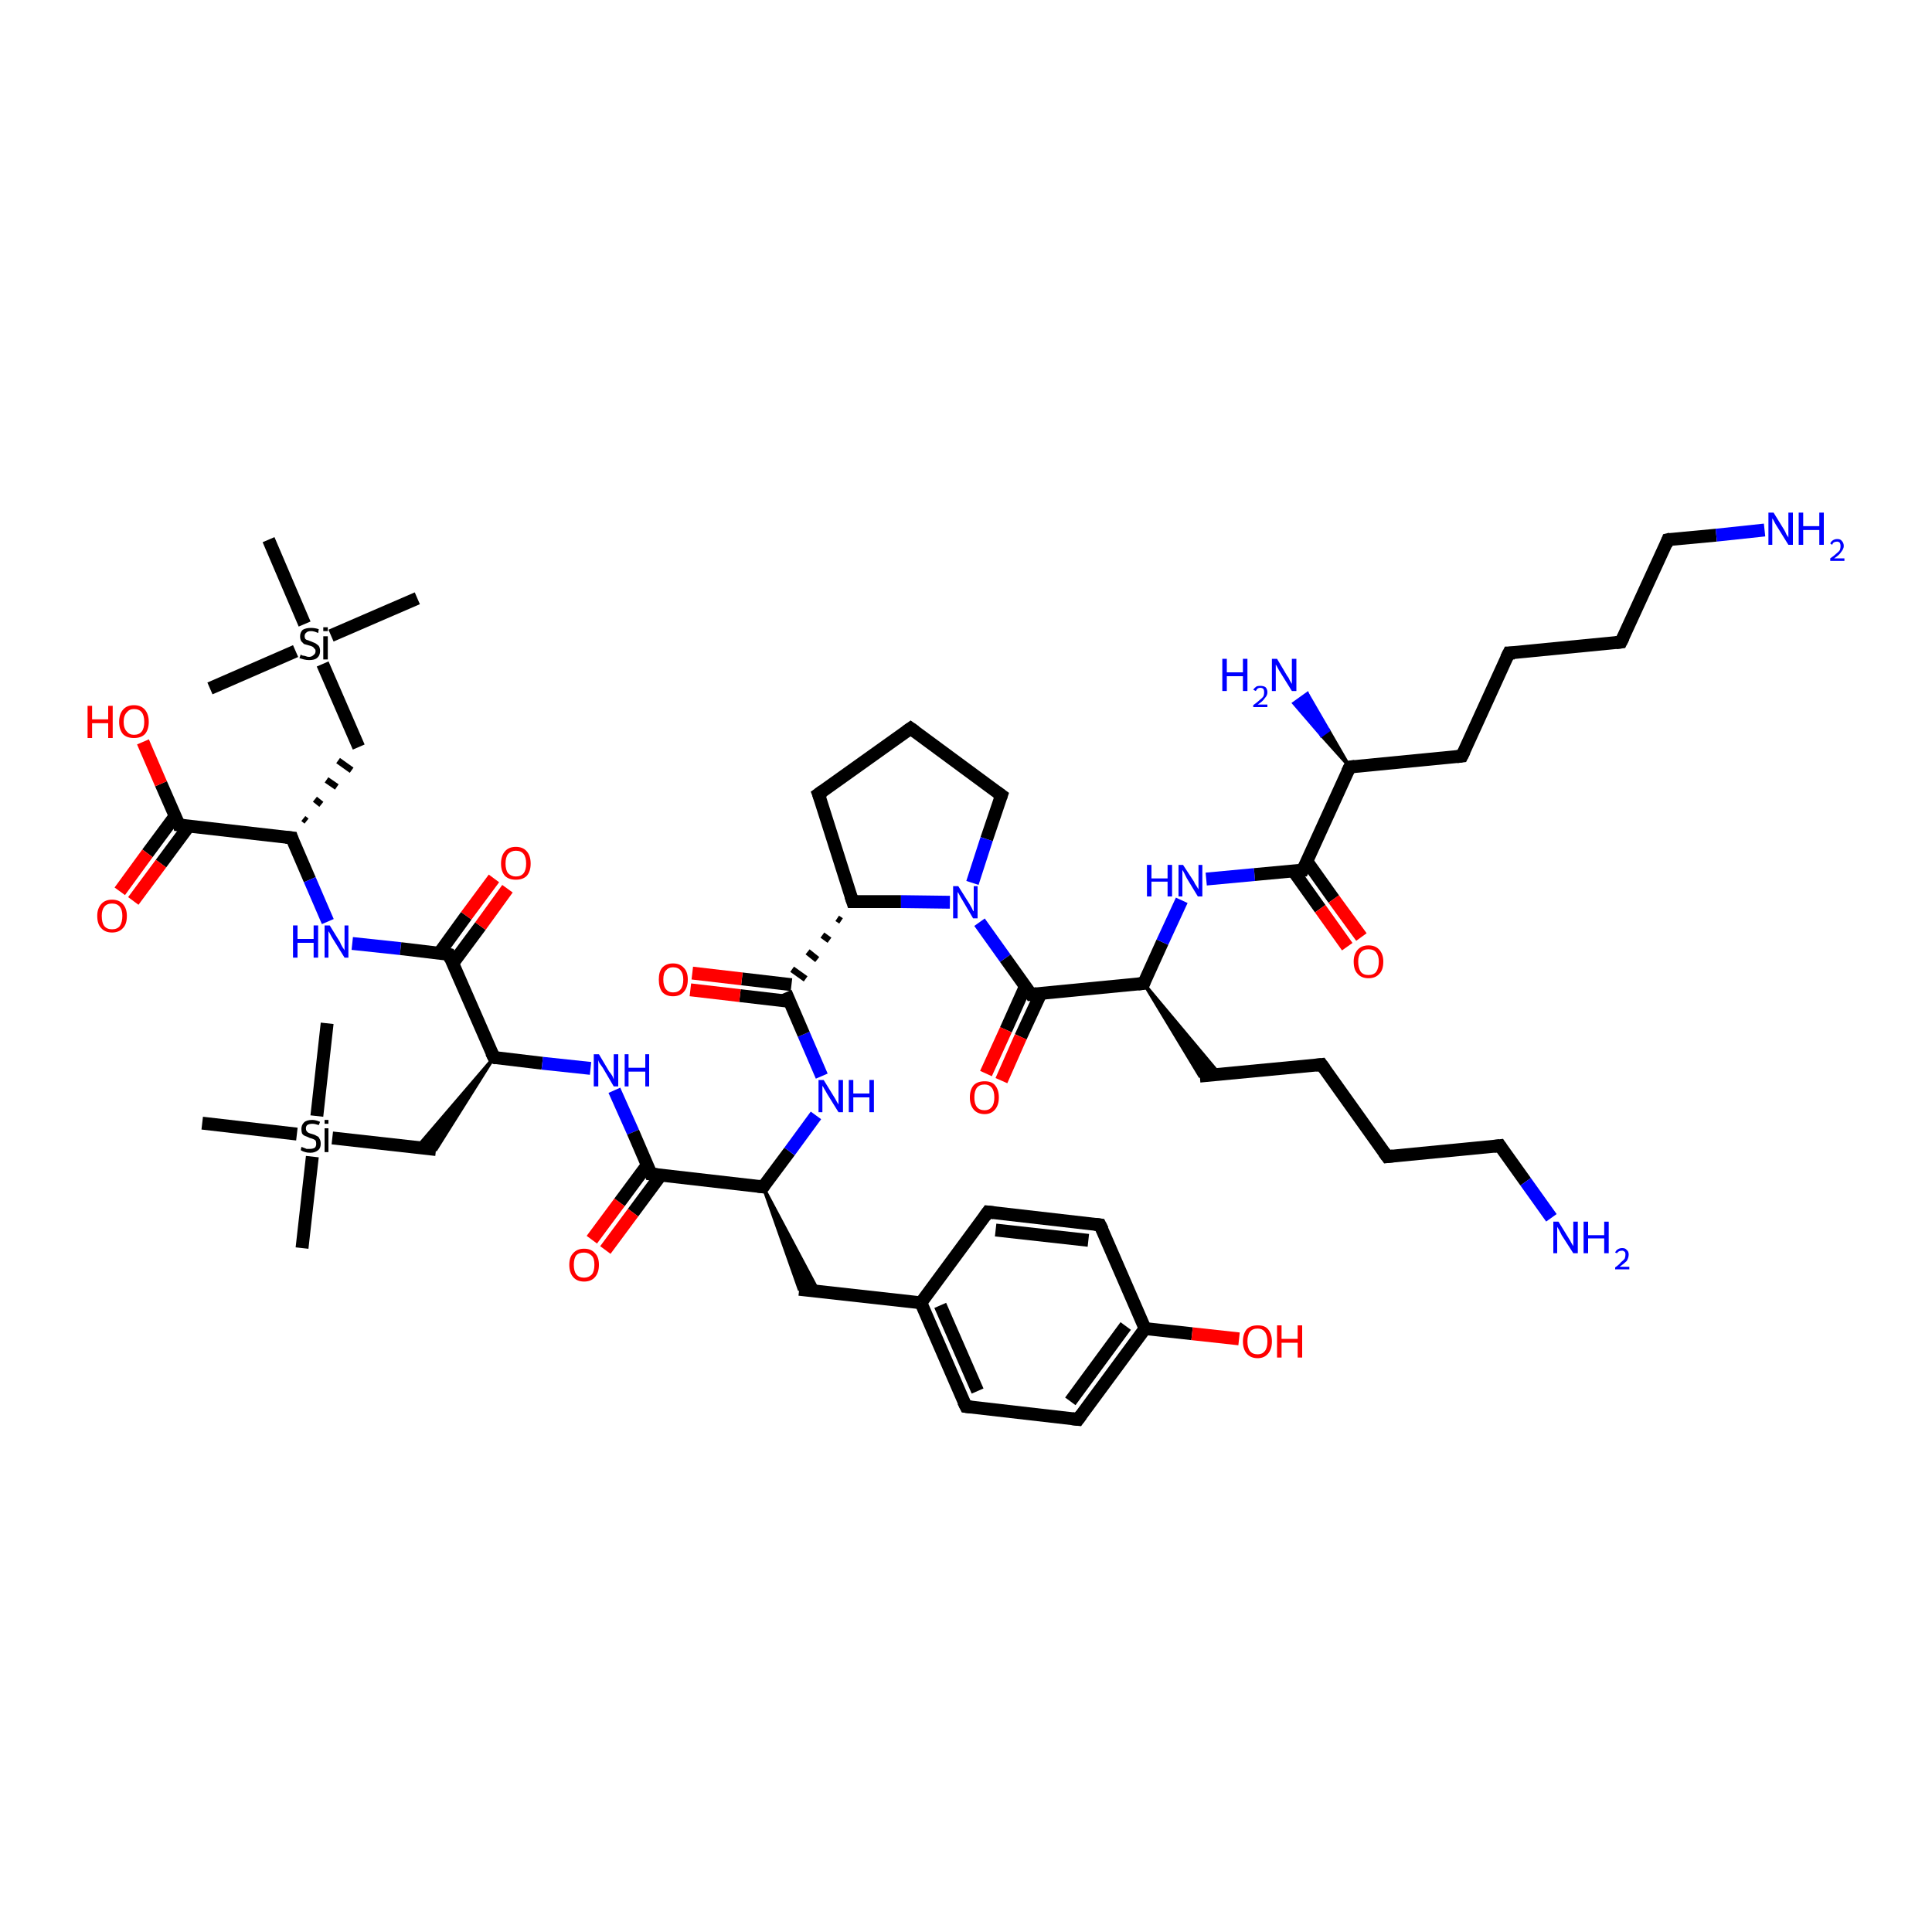 <?xml version='1.0' encoding='iso-8859-1'?>
<svg version='1.1' baseProfile='full'
              xmlns='http://www.w3.org/2000/svg'
                      xmlns:rdkit='http://www.rdkit.org/xml'
                      xmlns:xlink='http://www.w3.org/1999/xlink'
                  xml:space='preserve'
width='300px' height='300px' viewBox='0 0 300 300'>
<!-- END OF HEADER -->
<rect style='opacity:1.0;fill:#FFFFFF;stroke:none' width='300.0' height='300.0' x='0.0' y='0.0'> </rect>
<path class='bond-0 atom-0 atom-1' d='M 64.8,92.9 L 51.4,98.7' style='fill:none;fill-rule:evenodd;stroke:#000000;stroke-width:2.0px;stroke-linecap:butt;stroke-linejoin:miter;stroke-opacity:1' />
<path class='bond-1 atom-1 atom-2' d='M 45.9,101.1 L 32.6,106.9' style='fill:none;fill-rule:evenodd;stroke:#000000;stroke-width:2.0px;stroke-linecap:butt;stroke-linejoin:miter;stroke-opacity:1' />
<path class='bond-2 atom-1 atom-3' d='M 47.3,96.9 L 41.7,83.8' style='fill:none;fill-rule:evenodd;stroke:#000000;stroke-width:2.0px;stroke-linecap:butt;stroke-linejoin:miter;stroke-opacity:1' />
<path class='bond-3 atom-1 atom-4' d='M 50.1,103.1 L 55.7,116.0' style='fill:none;fill-rule:evenodd;stroke:#000000;stroke-width:2.0px;stroke-linecap:butt;stroke-linejoin:miter;stroke-opacity:1' />
<path class='bond-4 atom-5 atom-4' d='M 47.6,127.5 L 47.1,127.1' style='fill:none;fill-rule:evenodd;stroke:#000000;stroke-width:1.0px;stroke-linecap:butt;stroke-linejoin:miter;stroke-opacity:1' />
<path class='bond-4 atom-5 atom-4' d='M 49.9,124.9 L 48.9,124.1' style='fill:none;fill-rule:evenodd;stroke:#000000;stroke-width:1.0px;stroke-linecap:butt;stroke-linejoin:miter;stroke-opacity:1' />
<path class='bond-4 atom-5 atom-4' d='M 52.3,122.2 L 50.7,121.1' style='fill:none;fill-rule:evenodd;stroke:#000000;stroke-width:1.0px;stroke-linecap:butt;stroke-linejoin:miter;stroke-opacity:1' />
<path class='bond-4 atom-5 atom-4' d='M 54.6,119.6 L 52.5,118.1' style='fill:none;fill-rule:evenodd;stroke:#000000;stroke-width:1.0px;stroke-linecap:butt;stroke-linejoin:miter;stroke-opacity:1' />
<path class='bond-5 atom-5 atom-6' d='M 45.3,130.1 L 48.1,136.6' style='fill:none;fill-rule:evenodd;stroke:#000000;stroke-width:2.0px;stroke-linecap:butt;stroke-linejoin:miter;stroke-opacity:1' />
<path class='bond-5 atom-5 atom-6' d='M 48.1,136.6 L 50.9,143.1' style='fill:none;fill-rule:evenodd;stroke:#0000FF;stroke-width:2.0px;stroke-linecap:butt;stroke-linejoin:miter;stroke-opacity:1' />
<path class='bond-6 atom-6 atom-7' d='M 54.7,146.5 L 62.2,147.3' style='fill:none;fill-rule:evenodd;stroke:#0000FF;stroke-width:2.0px;stroke-linecap:butt;stroke-linejoin:miter;stroke-opacity:1' />
<path class='bond-6 atom-6 atom-7' d='M 62.2,147.3 L 69.7,148.2' style='fill:none;fill-rule:evenodd;stroke:#000000;stroke-width:2.0px;stroke-linecap:butt;stroke-linejoin:miter;stroke-opacity:1' />
<path class='bond-7 atom-7 atom-8' d='M 70.3,149.6 L 74.6,143.8' style='fill:none;fill-rule:evenodd;stroke:#000000;stroke-width:2.0px;stroke-linecap:butt;stroke-linejoin:miter;stroke-opacity:1' />
<path class='bond-7 atom-7 atom-8' d='M 74.6,143.8 L 78.8,138.0' style='fill:none;fill-rule:evenodd;stroke:#FF0000;stroke-width:2.0px;stroke-linecap:butt;stroke-linejoin:miter;stroke-opacity:1' />
<path class='bond-7 atom-7 atom-8' d='M 68.2,148.0 L 72.4,142.2' style='fill:none;fill-rule:evenodd;stroke:#000000;stroke-width:2.0px;stroke-linecap:butt;stroke-linejoin:miter;stroke-opacity:1' />
<path class='bond-7 atom-7 atom-8' d='M 72.4,142.2 L 76.7,136.4' style='fill:none;fill-rule:evenodd;stroke:#FF0000;stroke-width:2.0px;stroke-linecap:butt;stroke-linejoin:miter;stroke-opacity:1' />
<path class='bond-8 atom-7 atom-9' d='M 69.7,148.2 L 76.7,164.2' style='fill:none;fill-rule:evenodd;stroke:#000000;stroke-width:2.0px;stroke-linecap:butt;stroke-linejoin:miter;stroke-opacity:1' />
<path class='bond-9 atom-9 atom-10' d='M 76.7,164.2 L 67.7,178.5 L 64.7,178.2 Z' style='fill:#000000;fill-rule:evenodd;fill-opacity:1;stroke:#000000;stroke-width:0.5px;stroke-linecap:butt;stroke-linejoin:miter;stroke-opacity:1;' />
<path class='bond-10 atom-10 atom-11' d='M 67.7,178.5 L 51.6,176.7' style='fill:none;fill-rule:evenodd;stroke:#000000;stroke-width:2.0px;stroke-linecap:butt;stroke-linejoin:miter;stroke-opacity:1' />
<path class='bond-11 atom-11 atom-12' d='M 48.5,179.6 L 46.9,193.8' style='fill:none;fill-rule:evenodd;stroke:#000000;stroke-width:2.0px;stroke-linecap:butt;stroke-linejoin:miter;stroke-opacity:1' />
<path class='bond-12 atom-11 atom-13' d='M 49.2,173.3 L 50.8,158.9' style='fill:none;fill-rule:evenodd;stroke:#000000;stroke-width:2.0px;stroke-linecap:butt;stroke-linejoin:miter;stroke-opacity:1' />
<path class='bond-13 atom-11 atom-14' d='M 46.1,176.1 L 31.4,174.4' style='fill:none;fill-rule:evenodd;stroke:#000000;stroke-width:2.0px;stroke-linecap:butt;stroke-linejoin:miter;stroke-opacity:1' />
<path class='bond-14 atom-9 atom-15' d='M 76.7,164.2 L 84.2,165.1' style='fill:none;fill-rule:evenodd;stroke:#000000;stroke-width:2.0px;stroke-linecap:butt;stroke-linejoin:miter;stroke-opacity:1' />
<path class='bond-14 atom-9 atom-15' d='M 84.2,165.1 L 91.7,165.9' style='fill:none;fill-rule:evenodd;stroke:#0000FF;stroke-width:2.0px;stroke-linecap:butt;stroke-linejoin:miter;stroke-opacity:1' />
<path class='bond-15 atom-15 atom-16' d='M 95.4,169.3 L 98.3,175.8' style='fill:none;fill-rule:evenodd;stroke:#0000FF;stroke-width:2.0px;stroke-linecap:butt;stroke-linejoin:miter;stroke-opacity:1' />
<path class='bond-15 atom-15 atom-16' d='M 98.3,175.8 L 101.1,182.3' style='fill:none;fill-rule:evenodd;stroke:#000000;stroke-width:2.0px;stroke-linecap:butt;stroke-linejoin:miter;stroke-opacity:1' />
<path class='bond-16 atom-16 atom-17' d='M 100.5,180.9 L 96.2,186.7' style='fill:none;fill-rule:evenodd;stroke:#000000;stroke-width:2.0px;stroke-linecap:butt;stroke-linejoin:miter;stroke-opacity:1' />
<path class='bond-16 atom-16 atom-17' d='M 96.2,186.7 L 91.9,192.5' style='fill:none;fill-rule:evenodd;stroke:#FF0000;stroke-width:2.0px;stroke-linecap:butt;stroke-linejoin:miter;stroke-opacity:1' />
<path class='bond-16 atom-16 atom-17' d='M 102.6,182.5 L 98.3,188.3' style='fill:none;fill-rule:evenodd;stroke:#000000;stroke-width:2.0px;stroke-linecap:butt;stroke-linejoin:miter;stroke-opacity:1' />
<path class='bond-16 atom-16 atom-17' d='M 98.3,188.3 L 94.0,194.1' style='fill:none;fill-rule:evenodd;stroke:#FF0000;stroke-width:2.0px;stroke-linecap:butt;stroke-linejoin:miter;stroke-opacity:1' />
<path class='bond-17 atom-16 atom-18' d='M 101.1,182.3 L 118.5,184.3' style='fill:none;fill-rule:evenodd;stroke:#000000;stroke-width:2.0px;stroke-linecap:butt;stroke-linejoin:miter;stroke-opacity:1' />
<path class='bond-18 atom-18 atom-19' d='M 118.5,184.3 L 127.1,200.5 L 124.1,200.2 Z' style='fill:#000000;fill-rule:evenodd;fill-opacity:1;stroke:#000000;stroke-width:0.5px;stroke-linecap:butt;stroke-linejoin:miter;stroke-opacity:1;' />
<path class='bond-19 atom-19 atom-20' d='M 124.1,200.2 L 143.0,202.3' style='fill:none;fill-rule:evenodd;stroke:#000000;stroke-width:2.0px;stroke-linecap:butt;stroke-linejoin:miter;stroke-opacity:1' />
<path class='bond-20 atom-20 atom-21' d='M 143.0,202.3 L 150.0,218.4' style='fill:none;fill-rule:evenodd;stroke:#000000;stroke-width:2.0px;stroke-linecap:butt;stroke-linejoin:miter;stroke-opacity:1' />
<path class='bond-20 atom-20 atom-21' d='M 146.0,202.7 L 151.8,216.0' style='fill:none;fill-rule:evenodd;stroke:#000000;stroke-width:2.0px;stroke-linecap:butt;stroke-linejoin:miter;stroke-opacity:1' />
<path class='bond-21 atom-21 atom-22' d='M 150.0,218.4 L 167.4,220.4' style='fill:none;fill-rule:evenodd;stroke:#000000;stroke-width:2.0px;stroke-linecap:butt;stroke-linejoin:miter;stroke-opacity:1' />
<path class='bond-22 atom-22 atom-23' d='M 167.4,220.4 L 177.8,206.3' style='fill:none;fill-rule:evenodd;stroke:#000000;stroke-width:2.0px;stroke-linecap:butt;stroke-linejoin:miter;stroke-opacity:1' />
<path class='bond-22 atom-22 atom-23' d='M 166.2,217.6 L 174.8,205.9' style='fill:none;fill-rule:evenodd;stroke:#000000;stroke-width:2.0px;stroke-linecap:butt;stroke-linejoin:miter;stroke-opacity:1' />
<path class='bond-23 atom-23 atom-24' d='M 177.8,206.3 L 185.1,207.1' style='fill:none;fill-rule:evenodd;stroke:#000000;stroke-width:2.0px;stroke-linecap:butt;stroke-linejoin:miter;stroke-opacity:1' />
<path class='bond-23 atom-23 atom-24' d='M 185.1,207.1 L 192.4,207.9' style='fill:none;fill-rule:evenodd;stroke:#FF0000;stroke-width:2.0px;stroke-linecap:butt;stroke-linejoin:miter;stroke-opacity:1' />
<path class='bond-24 atom-23 atom-25' d='M 177.8,206.3 L 170.8,190.2' style='fill:none;fill-rule:evenodd;stroke:#000000;stroke-width:2.0px;stroke-linecap:butt;stroke-linejoin:miter;stroke-opacity:1' />
<path class='bond-25 atom-25 atom-26' d='M 170.8,190.2 L 153.4,188.2' style='fill:none;fill-rule:evenodd;stroke:#000000;stroke-width:2.0px;stroke-linecap:butt;stroke-linejoin:miter;stroke-opacity:1' />
<path class='bond-25 atom-25 atom-26' d='M 169.0,192.6 L 154.6,191.0' style='fill:none;fill-rule:evenodd;stroke:#000000;stroke-width:2.0px;stroke-linecap:butt;stroke-linejoin:miter;stroke-opacity:1' />
<path class='bond-26 atom-18 atom-27' d='M 118.5,184.3 L 122.6,178.8' style='fill:none;fill-rule:evenodd;stroke:#000000;stroke-width:2.0px;stroke-linecap:butt;stroke-linejoin:miter;stroke-opacity:1' />
<path class='bond-26 atom-18 atom-27' d='M 122.6,178.8 L 126.7,173.2' style='fill:none;fill-rule:evenodd;stroke:#0000FF;stroke-width:2.0px;stroke-linecap:butt;stroke-linejoin:miter;stroke-opacity:1' />
<path class='bond-27 atom-27 atom-28' d='M 127.6,167.1 L 124.8,160.6' style='fill:none;fill-rule:evenodd;stroke:#0000FF;stroke-width:2.0px;stroke-linecap:butt;stroke-linejoin:miter;stroke-opacity:1' />
<path class='bond-27 atom-27 atom-28' d='M 124.8,160.6 L 122.0,154.1' style='fill:none;fill-rule:evenodd;stroke:#000000;stroke-width:2.0px;stroke-linecap:butt;stroke-linejoin:miter;stroke-opacity:1' />
<path class='bond-28 atom-28 atom-29' d='M 122.9,152.9 L 115.2,152.0' style='fill:none;fill-rule:evenodd;stroke:#000000;stroke-width:2.0px;stroke-linecap:butt;stroke-linejoin:miter;stroke-opacity:1' />
<path class='bond-28 atom-28 atom-29' d='M 115.2,152.0 L 107.5,151.1' style='fill:none;fill-rule:evenodd;stroke:#FF0000;stroke-width:2.0px;stroke-linecap:butt;stroke-linejoin:miter;stroke-opacity:1' />
<path class='bond-28 atom-28 atom-29' d='M 122.6,155.5 L 114.9,154.6' style='fill:none;fill-rule:evenodd;stroke:#000000;stroke-width:2.0px;stroke-linecap:butt;stroke-linejoin:miter;stroke-opacity:1' />
<path class='bond-28 atom-28 atom-29' d='M 114.9,154.6 L 107.2,153.7' style='fill:none;fill-rule:evenodd;stroke:#FF0000;stroke-width:2.0px;stroke-linecap:butt;stroke-linejoin:miter;stroke-opacity:1' />
<path class='bond-29 atom-30 atom-28' d='M 130.0,142.6 L 130.6,143.0' style='fill:none;fill-rule:evenodd;stroke:#000000;stroke-width:1.0px;stroke-linecap:butt;stroke-linejoin:miter;stroke-opacity:1' />
<path class='bond-29 atom-30 atom-28' d='M 127.7,145.2 L 128.8,146.0' style='fill:none;fill-rule:evenodd;stroke:#000000;stroke-width:1.0px;stroke-linecap:butt;stroke-linejoin:miter;stroke-opacity:1' />
<path class='bond-29 atom-30 atom-28' d='M 125.4,147.8 L 126.9,149.0' style='fill:none;fill-rule:evenodd;stroke:#000000;stroke-width:1.0px;stroke-linecap:butt;stroke-linejoin:miter;stroke-opacity:1' />
<path class='bond-29 atom-30 atom-28' d='M 123.0,150.5 L 125.1,152.0' style='fill:none;fill-rule:evenodd;stroke:#000000;stroke-width:1.0px;stroke-linecap:butt;stroke-linejoin:miter;stroke-opacity:1' />
<path class='bond-30 atom-30 atom-31' d='M 132.4,140.0 L 127.1,123.3' style='fill:none;fill-rule:evenodd;stroke:#000000;stroke-width:2.0px;stroke-linecap:butt;stroke-linejoin:miter;stroke-opacity:1' />
<path class='bond-31 atom-31 atom-32' d='M 127.1,123.3 L 141.4,113.1' style='fill:none;fill-rule:evenodd;stroke:#000000;stroke-width:2.0px;stroke-linecap:butt;stroke-linejoin:miter;stroke-opacity:1' />
<path class='bond-32 atom-32 atom-33' d='M 141.4,113.1 L 155.5,123.5' style='fill:none;fill-rule:evenodd;stroke:#000000;stroke-width:2.0px;stroke-linecap:butt;stroke-linejoin:miter;stroke-opacity:1' />
<path class='bond-33 atom-33 atom-34' d='M 155.5,123.5 L 153.2,130.3' style='fill:none;fill-rule:evenodd;stroke:#000000;stroke-width:2.0px;stroke-linecap:butt;stroke-linejoin:miter;stroke-opacity:1' />
<path class='bond-33 atom-33 atom-34' d='M 153.2,130.3 L 151.0,137.1' style='fill:none;fill-rule:evenodd;stroke:#0000FF;stroke-width:2.0px;stroke-linecap:butt;stroke-linejoin:miter;stroke-opacity:1' />
<path class='bond-34 atom-34 atom-35' d='M 152.1,143.2 L 156.1,148.8' style='fill:none;fill-rule:evenodd;stroke:#0000FF;stroke-width:2.0px;stroke-linecap:butt;stroke-linejoin:miter;stroke-opacity:1' />
<path class='bond-34 atom-34 atom-35' d='M 156.1,148.8 L 160.1,154.4' style='fill:none;fill-rule:evenodd;stroke:#000000;stroke-width:2.0px;stroke-linecap:butt;stroke-linejoin:miter;stroke-opacity:1' />
<path class='bond-35 atom-35 atom-36' d='M 159.2,153.2 L 156.2,159.9' style='fill:none;fill-rule:evenodd;stroke:#000000;stroke-width:2.0px;stroke-linecap:butt;stroke-linejoin:miter;stroke-opacity:1' />
<path class='bond-35 atom-35 atom-36' d='M 156.2,159.9 L 153.1,166.7' style='fill:none;fill-rule:evenodd;stroke:#FF0000;stroke-width:2.0px;stroke-linecap:butt;stroke-linejoin:miter;stroke-opacity:1' />
<path class='bond-35 atom-35 atom-36' d='M 161.6,154.3 L 158.5,161.0' style='fill:none;fill-rule:evenodd;stroke:#000000;stroke-width:2.0px;stroke-linecap:butt;stroke-linejoin:miter;stroke-opacity:1' />
<path class='bond-35 atom-35 atom-36' d='M 158.5,161.0 L 155.5,167.8' style='fill:none;fill-rule:evenodd;stroke:#FF0000;stroke-width:2.0px;stroke-linecap:butt;stroke-linejoin:miter;stroke-opacity:1' />
<path class='bond-36 atom-35 atom-37' d='M 160.1,154.4 L 177.6,152.7' style='fill:none;fill-rule:evenodd;stroke:#000000;stroke-width:2.0px;stroke-linecap:butt;stroke-linejoin:miter;stroke-opacity:1' />
<path class='bond-37 atom-37 atom-38' d='M 177.6,152.7 L 189.4,166.8 L 186.3,167.1 Z' style='fill:#000000;fill-rule:evenodd;fill-opacity:1;stroke:#000000;stroke-width:0.5px;stroke-linecap:butt;stroke-linejoin:miter;stroke-opacity:1;' />
<path class='bond-38 atom-38 atom-39' d='M 186.3,167.1 L 205.2,165.3' style='fill:none;fill-rule:evenodd;stroke:#000000;stroke-width:2.0px;stroke-linecap:butt;stroke-linejoin:miter;stroke-opacity:1' />
<path class='bond-39 atom-39 atom-40' d='M 205.2,165.3 L 215.4,179.6' style='fill:none;fill-rule:evenodd;stroke:#000000;stroke-width:2.0px;stroke-linecap:butt;stroke-linejoin:miter;stroke-opacity:1' />
<path class='bond-40 atom-40 atom-41' d='M 215.4,179.6 L 232.9,177.9' style='fill:none;fill-rule:evenodd;stroke:#000000;stroke-width:2.0px;stroke-linecap:butt;stroke-linejoin:miter;stroke-opacity:1' />
<path class='bond-41 atom-41 atom-42' d='M 232.9,177.9 L 236.9,183.5' style='fill:none;fill-rule:evenodd;stroke:#000000;stroke-width:2.0px;stroke-linecap:butt;stroke-linejoin:miter;stroke-opacity:1' />
<path class='bond-41 atom-41 atom-42' d='M 236.9,183.5 L 240.9,189.1' style='fill:none;fill-rule:evenodd;stroke:#0000FF;stroke-width:2.0px;stroke-linecap:butt;stroke-linejoin:miter;stroke-opacity:1' />
<path class='bond-42 atom-37 atom-43' d='M 177.6,152.7 L 180.5,146.3' style='fill:none;fill-rule:evenodd;stroke:#000000;stroke-width:2.0px;stroke-linecap:butt;stroke-linejoin:miter;stroke-opacity:1' />
<path class='bond-42 atom-37 atom-43' d='M 180.5,146.3 L 183.5,139.8' style='fill:none;fill-rule:evenodd;stroke:#0000FF;stroke-width:2.0px;stroke-linecap:butt;stroke-linejoin:miter;stroke-opacity:1' />
<path class='bond-43 atom-43 atom-44' d='M 187.3,136.5 L 194.8,135.8' style='fill:none;fill-rule:evenodd;stroke:#0000FF;stroke-width:2.0px;stroke-linecap:butt;stroke-linejoin:miter;stroke-opacity:1' />
<path class='bond-43 atom-43 atom-44' d='M 194.8,135.8 L 202.3,135.1' style='fill:none;fill-rule:evenodd;stroke:#000000;stroke-width:2.0px;stroke-linecap:butt;stroke-linejoin:miter;stroke-opacity:1' />
<path class='bond-44 atom-44 atom-45' d='M 200.8,135.2 L 205.0,141.1' style='fill:none;fill-rule:evenodd;stroke:#000000;stroke-width:2.0px;stroke-linecap:butt;stroke-linejoin:miter;stroke-opacity:1' />
<path class='bond-44 atom-44 atom-45' d='M 205.0,141.1 L 209.2,147.0' style='fill:none;fill-rule:evenodd;stroke:#FF0000;stroke-width:2.0px;stroke-linecap:butt;stroke-linejoin:miter;stroke-opacity:1' />
<path class='bond-44 atom-44 atom-45' d='M 202.9,133.7 L 207.1,139.6' style='fill:none;fill-rule:evenodd;stroke:#000000;stroke-width:2.0px;stroke-linecap:butt;stroke-linejoin:miter;stroke-opacity:1' />
<path class='bond-44 atom-44 atom-45' d='M 207.1,139.6 L 211.4,145.5' style='fill:none;fill-rule:evenodd;stroke:#FF0000;stroke-width:2.0px;stroke-linecap:butt;stroke-linejoin:miter;stroke-opacity:1' />
<path class='bond-45 atom-44 atom-46' d='M 202.3,135.1 L 209.6,119.1' style='fill:none;fill-rule:evenodd;stroke:#000000;stroke-width:2.0px;stroke-linecap:butt;stroke-linejoin:miter;stroke-opacity:1' />
<path class='bond-46 atom-46 atom-47' d='M 209.6,119.1 L 205.2,114.2 L 206.3,113.4 Z' style='fill:#000000;fill-rule:evenodd;fill-opacity:1;stroke:#000000;stroke-width:0.5px;stroke-linecap:butt;stroke-linejoin:miter;stroke-opacity:1;' />
<path class='bond-46 atom-46 atom-47' d='M 205.2,114.2 L 203.0,107.7 L 200.9,109.2 Z' style='fill:#0000FF;fill-rule:evenodd;fill-opacity:1;stroke:#0000FF;stroke-width:0.5px;stroke-linecap:butt;stroke-linejoin:miter;stroke-opacity:1;' />
<path class='bond-46 atom-46 atom-47' d='M 205.2,114.2 L 206.3,113.4 L 203.0,107.7 Z' style='fill:#0000FF;fill-rule:evenodd;fill-opacity:1;stroke:#0000FF;stroke-width:0.5px;stroke-linecap:butt;stroke-linejoin:miter;stroke-opacity:1;' />
<path class='bond-47 atom-46 atom-48' d='M 209.6,119.1 L 227.0,117.4' style='fill:none;fill-rule:evenodd;stroke:#000000;stroke-width:2.0px;stroke-linecap:butt;stroke-linejoin:miter;stroke-opacity:1' />
<path class='bond-48 atom-48 atom-49' d='M 227.0,117.4 L 234.3,101.4' style='fill:none;fill-rule:evenodd;stroke:#000000;stroke-width:2.0px;stroke-linecap:butt;stroke-linejoin:miter;stroke-opacity:1' />
<path class='bond-49 atom-49 atom-50' d='M 234.3,101.4 L 251.7,99.7' style='fill:none;fill-rule:evenodd;stroke:#000000;stroke-width:2.0px;stroke-linecap:butt;stroke-linejoin:miter;stroke-opacity:1' />
<path class='bond-50 atom-50 atom-51' d='M 251.7,99.7 L 259.0,83.8' style='fill:none;fill-rule:evenodd;stroke:#000000;stroke-width:2.0px;stroke-linecap:butt;stroke-linejoin:miter;stroke-opacity:1' />
<path class='bond-51 atom-51 atom-52' d='M 259.0,83.8 L 266.5,83.1' style='fill:none;fill-rule:evenodd;stroke:#000000;stroke-width:2.0px;stroke-linecap:butt;stroke-linejoin:miter;stroke-opacity:1' />
<path class='bond-51 atom-51 atom-52' d='M 266.5,83.1 L 274.0,82.3' style='fill:none;fill-rule:evenodd;stroke:#0000FF;stroke-width:2.0px;stroke-linecap:butt;stroke-linejoin:miter;stroke-opacity:1' />
<path class='bond-52 atom-5 atom-53' d='M 45.3,130.1 L 27.8,128.1' style='fill:none;fill-rule:evenodd;stroke:#000000;stroke-width:2.0px;stroke-linecap:butt;stroke-linejoin:miter;stroke-opacity:1' />
<path class='bond-53 atom-53 atom-54' d='M 27.8,128.1 L 25.0,121.7' style='fill:none;fill-rule:evenodd;stroke:#000000;stroke-width:2.0px;stroke-linecap:butt;stroke-linejoin:miter;stroke-opacity:1' />
<path class='bond-53 atom-53 atom-54' d='M 25.0,121.7 L 22.2,115.2' style='fill:none;fill-rule:evenodd;stroke:#FF0000;stroke-width:2.0px;stroke-linecap:butt;stroke-linejoin:miter;stroke-opacity:1' />
<path class='bond-54 atom-53 atom-55' d='M 27.2,126.7 L 22.9,132.5' style='fill:none;fill-rule:evenodd;stroke:#000000;stroke-width:2.0px;stroke-linecap:butt;stroke-linejoin:miter;stroke-opacity:1' />
<path class='bond-54 atom-53 atom-55' d='M 22.9,132.5 L 18.6,138.4' style='fill:none;fill-rule:evenodd;stroke:#FF0000;stroke-width:2.0px;stroke-linecap:butt;stroke-linejoin:miter;stroke-opacity:1' />
<path class='bond-54 atom-53 atom-55' d='M 29.3,128.3 L 25.0,134.1' style='fill:none;fill-rule:evenodd;stroke:#000000;stroke-width:2.0px;stroke-linecap:butt;stroke-linejoin:miter;stroke-opacity:1' />
<path class='bond-54 atom-53 atom-55' d='M 25.0,134.1 L 20.7,139.9' style='fill:none;fill-rule:evenodd;stroke:#FF0000;stroke-width:2.0px;stroke-linecap:butt;stroke-linejoin:miter;stroke-opacity:1' />
<path class='bond-55 atom-26 atom-20' d='M 153.4,188.2 L 143.0,202.3' style='fill:none;fill-rule:evenodd;stroke:#000000;stroke-width:2.0px;stroke-linecap:butt;stroke-linejoin:miter;stroke-opacity:1' />
<path class='bond-56 atom-34 atom-30' d='M 147.5,140.1 L 139.9,140.0' style='fill:none;fill-rule:evenodd;stroke:#0000FF;stroke-width:2.0px;stroke-linecap:butt;stroke-linejoin:miter;stroke-opacity:1' />
<path class='bond-56 atom-34 atom-30' d='M 139.9,140.0 L 132.4,140.0' style='fill:none;fill-rule:evenodd;stroke:#000000;stroke-width:2.0px;stroke-linecap:butt;stroke-linejoin:miter;stroke-opacity:1' />
<path d='M 45.4,130.4 L 45.3,130.1 L 44.4,130.0' style='fill:none;stroke:#000000;stroke-width:2.0px;stroke-linecap:butt;stroke-linejoin:miter;stroke-opacity:1;' />
<path d='M 69.3,148.1 L 69.7,148.2 L 70.0,149.0' style='fill:none;stroke:#000000;stroke-width:2.0px;stroke-linecap:butt;stroke-linejoin:miter;stroke-opacity:1;' />
<path d='M 76.3,163.4 L 76.7,164.2 L 77.1,164.3' style='fill:none;stroke:#000000;stroke-width:2.0px;stroke-linecap:butt;stroke-linejoin:miter;stroke-opacity:1;' />
<path d='M 101.0,182.0 L 101.1,182.3 L 102.0,182.4' style='fill:none;stroke:#000000;stroke-width:2.0px;stroke-linecap:butt;stroke-linejoin:miter;stroke-opacity:1;' />
<path d='M 117.7,184.2 L 118.5,184.3 L 118.7,184.0' style='fill:none;stroke:#000000;stroke-width:2.0px;stroke-linecap:butt;stroke-linejoin:miter;stroke-opacity:1;' />
<path d='M 149.6,217.6 L 150.0,218.4 L 150.8,218.5' style='fill:none;stroke:#000000;stroke-width:2.0px;stroke-linecap:butt;stroke-linejoin:miter;stroke-opacity:1;' />
<path d='M 166.5,220.3 L 167.4,220.4 L 167.9,219.7' style='fill:none;stroke:#000000;stroke-width:2.0px;stroke-linecap:butt;stroke-linejoin:miter;stroke-opacity:1;' />
<path d='M 171.2,191.0 L 170.8,190.2 L 170.0,190.1' style='fill:none;stroke:#000000;stroke-width:2.0px;stroke-linecap:butt;stroke-linejoin:miter;stroke-opacity:1;' />
<path d='M 154.3,188.3 L 153.4,188.2 L 152.9,188.9' style='fill:none;stroke:#000000;stroke-width:2.0px;stroke-linecap:butt;stroke-linejoin:miter;stroke-opacity:1;' />
<path d='M 132.1,139.1 L 132.4,140.0 L 132.8,140.0' style='fill:none;stroke:#000000;stroke-width:2.0px;stroke-linecap:butt;stroke-linejoin:miter;stroke-opacity:1;' />
<path d='M 127.4,124.1 L 127.1,123.3 L 127.8,122.8' style='fill:none;stroke:#000000;stroke-width:2.0px;stroke-linecap:butt;stroke-linejoin:miter;stroke-opacity:1;' />
<path d='M 140.7,113.6 L 141.4,113.1 L 142.1,113.6' style='fill:none;stroke:#000000;stroke-width:2.0px;stroke-linecap:butt;stroke-linejoin:miter;stroke-opacity:1;' />
<path d='M 154.8,123.0 L 155.5,123.5 L 155.4,123.8' style='fill:none;stroke:#000000;stroke-width:2.0px;stroke-linecap:butt;stroke-linejoin:miter;stroke-opacity:1;' />
<path d='M 159.9,154.1 L 160.1,154.4 L 161.0,154.3' style='fill:none;stroke:#000000;stroke-width:2.0px;stroke-linecap:butt;stroke-linejoin:miter;stroke-opacity:1;' />
<path d='M 176.7,152.8 L 177.6,152.7 L 177.7,152.4' style='fill:none;stroke:#000000;stroke-width:2.0px;stroke-linecap:butt;stroke-linejoin:miter;stroke-opacity:1;' />
<path d='M 204.3,165.4 L 205.2,165.3 L 205.7,166.0' style='fill:none;stroke:#000000;stroke-width:2.0px;stroke-linecap:butt;stroke-linejoin:miter;stroke-opacity:1;' />
<path d='M 214.9,178.9 L 215.4,179.6 L 216.3,179.5' style='fill:none;stroke:#000000;stroke-width:2.0px;stroke-linecap:butt;stroke-linejoin:miter;stroke-opacity:1;' />
<path d='M 232.0,178.0 L 232.9,177.9 L 233.1,178.2' style='fill:none;stroke:#000000;stroke-width:2.0px;stroke-linecap:butt;stroke-linejoin:miter;stroke-opacity:1;' />
<path d='M 201.9,135.1 L 202.3,135.1 L 202.7,134.3' style='fill:none;stroke:#000000;stroke-width:2.0px;stroke-linecap:butt;stroke-linejoin:miter;stroke-opacity:1;' />
<path d='M 209.2,119.9 L 209.6,119.1 L 210.4,119.0' style='fill:none;stroke:#000000;stroke-width:2.0px;stroke-linecap:butt;stroke-linejoin:miter;stroke-opacity:1;' />
<path d='M 226.2,117.5 L 227.0,117.4 L 227.4,116.6' style='fill:none;stroke:#000000;stroke-width:2.0px;stroke-linecap:butt;stroke-linejoin:miter;stroke-opacity:1;' />
<path d='M 233.9,102.2 L 234.3,101.4 L 235.2,101.4' style='fill:none;stroke:#000000;stroke-width:2.0px;stroke-linecap:butt;stroke-linejoin:miter;stroke-opacity:1;' />
<path d='M 250.9,99.8 L 251.7,99.7 L 252.1,98.9' style='fill:none;stroke:#000000;stroke-width:2.0px;stroke-linecap:butt;stroke-linejoin:miter;stroke-opacity:1;' />
<path d='M 258.7,84.6 L 259.0,83.8 L 259.4,83.7' style='fill:none;stroke:#000000;stroke-width:2.0px;stroke-linecap:butt;stroke-linejoin:miter;stroke-opacity:1;' />
<path d='M 28.7,128.2 L 27.8,128.1 L 27.7,127.8' style='fill:none;stroke:#000000;stroke-width:2.0px;stroke-linecap:butt;stroke-linejoin:miter;stroke-opacity:1;' />
<path class='atom-1' d='M 46.7 101.6
Q 46.7 101.7, 47.0 101.8
Q 47.2 101.8, 47.5 101.9
Q 47.7 102.0, 48.0 102.0
Q 48.4 102.0, 48.7 101.7
Q 49.0 101.5, 49.0 101.1
Q 49.0 100.8, 48.8 100.7
Q 48.7 100.5, 48.5 100.4
Q 48.3 100.3, 47.9 100.2
Q 47.5 100.1, 47.2 100.0
Q 47.0 99.8, 46.8 99.6
Q 46.6 99.3, 46.6 98.8
Q 46.6 98.2, 47.0 97.8
Q 47.5 97.5, 48.3 97.5
Q 48.9 97.5, 49.5 97.7
L 49.4 98.3
Q 48.8 98.0, 48.3 98.0
Q 47.8 98.0, 47.6 98.2
Q 47.3 98.4, 47.3 98.8
Q 47.3 99.0, 47.4 99.2
Q 47.6 99.4, 47.8 99.4
Q 48.0 99.5, 48.3 99.6
Q 48.8 99.8, 49.0 99.9
Q 49.3 100.1, 49.5 100.3
Q 49.7 100.6, 49.7 101.1
Q 49.7 101.8, 49.2 102.2
Q 48.8 102.5, 48.0 102.5
Q 47.6 102.5, 47.2 102.4
Q 46.9 102.3, 46.5 102.2
L 46.7 101.6
' fill='#000000'/>
<path class='atom-1' d='M 50.2 97.4
L 50.9 97.4
L 50.9 98.0
L 50.2 98.0
L 50.2 97.4
M 50.2 98.8
L 50.9 98.8
L 50.9 102.4
L 50.2 102.4
L 50.2 98.8
' fill='#000000'/>
<path class='atom-6' d='M 45.5 143.7
L 46.2 143.7
L 46.2 145.8
L 48.7 145.8
L 48.7 143.7
L 49.4 143.7
L 49.4 148.7
L 48.7 148.7
L 48.7 146.4
L 46.2 146.4
L 46.2 148.7
L 45.5 148.7
L 45.5 143.7
' fill='#0000FF'/>
<path class='atom-6' d='M 51.2 143.7
L 52.8 146.3
Q 52.9 146.6, 53.2 147.1
Q 53.5 147.5, 53.5 147.6
L 53.5 143.7
L 54.1 143.7
L 54.1 148.7
L 53.5 148.7
L 51.7 145.8
Q 51.5 145.5, 51.3 145.1
Q 51.1 144.7, 51.0 144.6
L 51.0 148.7
L 50.4 148.7
L 50.4 143.7
L 51.2 143.7
' fill='#0000FF'/>
<path class='atom-8' d='M 77.8 134.1
Q 77.8 132.9, 78.4 132.2
Q 79.0 131.5, 80.1 131.5
Q 81.2 131.5, 81.8 132.2
Q 82.4 132.9, 82.4 134.1
Q 82.4 135.3, 81.8 136.0
Q 81.2 136.6, 80.1 136.6
Q 79.0 136.6, 78.4 136.0
Q 77.8 135.3, 77.8 134.1
M 80.1 136.1
Q 80.9 136.1, 81.3 135.6
Q 81.7 135.1, 81.7 134.1
Q 81.7 133.1, 81.3 132.6
Q 80.9 132.1, 80.1 132.1
Q 79.4 132.1, 78.9 132.6
Q 78.5 133.1, 78.5 134.1
Q 78.5 135.1, 78.9 135.6
Q 79.4 136.1, 80.1 136.1
' fill='#FF0000'/>
<path class='atom-11' d='M 46.8 178.1
Q 46.9 178.1, 47.1 178.2
Q 47.4 178.3, 47.6 178.4
Q 47.9 178.4, 48.1 178.4
Q 48.6 178.4, 48.9 178.2
Q 49.1 178.0, 49.1 177.6
Q 49.1 177.3, 49.0 177.1
Q 48.9 177.0, 48.7 176.9
Q 48.5 176.8, 48.1 176.7
Q 47.7 176.5, 47.4 176.4
Q 47.1 176.3, 46.9 176.0
Q 46.8 175.7, 46.8 175.3
Q 46.8 174.7, 47.2 174.3
Q 47.6 173.9, 48.5 173.9
Q 49.0 173.9, 49.7 174.2
L 49.5 174.7
Q 48.9 174.5, 48.5 174.5
Q 48.0 174.5, 47.7 174.7
Q 47.5 174.9, 47.5 175.2
Q 47.5 175.5, 47.6 175.6
Q 47.7 175.8, 47.9 175.9
Q 48.1 176.0, 48.5 176.1
Q 48.9 176.2, 49.2 176.4
Q 49.5 176.5, 49.6 176.8
Q 49.8 177.1, 49.8 177.6
Q 49.8 178.3, 49.4 178.6
Q 48.9 179.0, 48.2 179.0
Q 47.7 179.0, 47.4 178.9
Q 47.0 178.8, 46.7 178.6
L 46.8 178.1
' fill='#000000'/>
<path class='atom-11' d='M 50.4 173.9
L 51.0 173.9
L 51.0 174.5
L 50.4 174.5
L 50.4 173.9
M 50.4 175.2
L 51.0 175.2
L 51.0 178.9
L 50.4 178.9
L 50.4 175.2
' fill='#000000'/>
<path class='atom-15' d='M 93.0 163.7
L 94.6 166.4
Q 94.8 166.6, 95.1 167.1
Q 95.3 167.6, 95.3 167.6
L 95.3 163.7
L 96.0 163.7
L 96.0 168.7
L 95.3 168.7
L 93.6 165.8
Q 93.4 165.5, 93.1 165.1
Q 92.9 164.7, 92.9 164.6
L 92.9 168.7
L 92.2 168.7
L 92.2 163.7
L 93.0 163.7
' fill='#0000FF'/>
<path class='atom-15' d='M 97.0 163.7
L 97.6 163.7
L 97.6 165.8
L 100.2 165.8
L 100.2 163.7
L 100.8 163.7
L 100.8 168.7
L 100.2 168.7
L 100.2 166.4
L 97.6 166.4
L 97.6 168.7
L 97.0 168.7
L 97.0 163.7
' fill='#0000FF'/>
<path class='atom-17' d='M 88.4 196.4
Q 88.4 195.2, 89.0 194.6
Q 89.6 193.9, 90.7 193.9
Q 91.8 193.9, 92.4 194.6
Q 93.0 195.2, 93.0 196.4
Q 93.0 197.6, 92.4 198.3
Q 91.8 199.0, 90.7 199.0
Q 89.6 199.0, 89.0 198.3
Q 88.4 197.6, 88.4 196.4
M 90.7 198.4
Q 91.4 198.4, 91.9 197.9
Q 92.3 197.4, 92.3 196.4
Q 92.3 195.4, 91.9 195.0
Q 91.4 194.5, 90.7 194.5
Q 89.9 194.5, 89.5 194.9
Q 89.1 195.4, 89.1 196.4
Q 89.1 197.4, 89.5 197.9
Q 89.9 198.4, 90.7 198.4
' fill='#FF0000'/>
<path class='atom-24' d='M 193.0 208.3
Q 193.0 207.1, 193.6 206.4
Q 194.2 205.8, 195.3 205.8
Q 196.4 205.8, 196.9 206.4
Q 197.5 207.1, 197.5 208.3
Q 197.5 209.5, 196.9 210.2
Q 196.3 210.9, 195.3 210.9
Q 194.2 210.9, 193.6 210.2
Q 193.0 209.5, 193.0 208.3
M 195.3 210.3
Q 196.0 210.3, 196.4 209.8
Q 196.8 209.3, 196.8 208.3
Q 196.8 207.3, 196.4 206.8
Q 196.0 206.3, 195.3 206.3
Q 194.5 206.3, 194.1 206.8
Q 193.7 207.3, 193.7 208.3
Q 193.7 209.3, 194.1 209.8
Q 194.5 210.3, 195.3 210.3
' fill='#FF0000'/>
<path class='atom-24' d='M 198.3 205.8
L 199.0 205.8
L 199.0 207.9
L 201.5 207.9
L 201.5 205.8
L 202.2 205.8
L 202.2 210.8
L 201.5 210.8
L 201.5 208.5
L 199.0 208.5
L 199.0 210.8
L 198.3 210.8
L 198.3 205.8
' fill='#FF0000'/>
<path class='atom-27' d='M 127.9 167.7
L 129.5 170.3
Q 129.7 170.6, 129.9 171.0
Q 130.2 171.5, 130.2 171.5
L 130.2 167.7
L 130.9 167.7
L 130.9 172.7
L 130.2 172.7
L 128.4 169.8
Q 128.2 169.4, 128.0 169.1
Q 127.8 168.7, 127.7 168.6
L 127.7 172.7
L 127.1 172.7
L 127.1 167.7
L 127.9 167.7
' fill='#0000FF'/>
<path class='atom-27' d='M 131.8 167.7
L 132.5 167.7
L 132.5 169.8
L 135.0 169.8
L 135.0 167.7
L 135.7 167.7
L 135.7 172.7
L 135.0 172.7
L 135.0 170.4
L 132.5 170.4
L 132.5 172.7
L 131.8 172.7
L 131.8 167.7
' fill='#0000FF'/>
<path class='atom-29' d='M 102.3 152.1
Q 102.3 150.9, 102.8 150.3
Q 103.4 149.6, 104.5 149.6
Q 105.6 149.6, 106.2 150.3
Q 106.8 150.9, 106.8 152.1
Q 106.8 153.3, 106.2 154.0
Q 105.6 154.7, 104.5 154.7
Q 103.4 154.7, 102.8 154.0
Q 102.3 153.3, 102.3 152.1
M 104.5 154.1
Q 105.3 154.1, 105.7 153.6
Q 106.1 153.1, 106.1 152.1
Q 106.1 151.2, 105.7 150.7
Q 105.3 150.2, 104.5 150.2
Q 103.8 150.2, 103.4 150.7
Q 103.0 151.1, 103.0 152.1
Q 103.0 153.1, 103.4 153.6
Q 103.8 154.1, 104.5 154.1
' fill='#FF0000'/>
<path class='atom-34' d='M 148.8 137.6
L 150.5 140.3
Q 150.6 140.5, 150.9 141.0
Q 151.1 141.5, 151.2 141.5
L 151.2 137.6
L 151.8 137.6
L 151.8 142.6
L 151.1 142.6
L 149.4 139.7
Q 149.2 139.4, 149.0 139.0
Q 148.8 138.6, 148.7 138.5
L 148.7 142.6
L 148.0 142.6
L 148.0 137.6
L 148.8 137.6
' fill='#0000FF'/>
<path class='atom-36' d='M 150.6 170.4
Q 150.6 169.2, 151.2 168.5
Q 151.8 167.9, 152.9 167.9
Q 154.0 167.9, 154.5 168.5
Q 155.1 169.2, 155.1 170.4
Q 155.1 171.6, 154.5 172.3
Q 153.9 173.0, 152.9 173.0
Q 151.8 173.0, 151.2 172.3
Q 150.6 171.6, 150.6 170.4
M 152.9 172.4
Q 153.6 172.4, 154.0 171.9
Q 154.4 171.4, 154.4 170.4
Q 154.4 169.4, 154.0 168.9
Q 153.6 168.4, 152.9 168.4
Q 152.1 168.4, 151.7 168.9
Q 151.3 169.4, 151.3 170.4
Q 151.3 171.4, 151.7 171.9
Q 152.1 172.4, 152.9 172.4
' fill='#FF0000'/>
<path class='atom-42' d='M 242.0 189.7
L 243.6 192.3
Q 243.8 192.6, 244.0 193.0
Q 244.3 193.5, 244.3 193.5
L 244.3 189.7
L 245.0 189.7
L 245.0 194.6
L 244.3 194.6
L 242.5 191.8
Q 242.3 191.4, 242.1 191.0
Q 241.9 190.7, 241.8 190.5
L 241.8 194.6
L 241.2 194.6
L 241.2 189.7
L 242.0 189.7
' fill='#0000FF'/>
<path class='atom-42' d='M 245.9 189.7
L 246.6 189.7
L 246.6 191.8
L 249.1 191.8
L 249.1 189.7
L 249.8 189.7
L 249.8 194.6
L 249.1 194.6
L 249.1 192.3
L 246.6 192.3
L 246.6 194.6
L 245.9 194.6
L 245.9 189.7
' fill='#0000FF'/>
<path class='atom-42' d='M 250.8 194.5
Q 250.9 194.2, 251.2 194.0
Q 251.5 193.8, 251.9 193.8
Q 252.4 193.8, 252.6 194.1
Q 252.9 194.3, 252.9 194.8
Q 252.9 195.3, 252.6 195.8
Q 252.2 196.2, 251.5 196.7
L 253.0 196.7
L 253.0 197.1
L 250.8 197.1
L 250.8 196.8
Q 251.4 196.4, 251.7 196.0
Q 252.1 195.7, 252.3 195.4
Q 252.4 195.1, 252.4 194.8
Q 252.4 194.5, 252.3 194.4
Q 252.1 194.2, 251.9 194.2
Q 251.6 194.2, 251.4 194.3
Q 251.2 194.4, 251.1 194.6
L 250.8 194.5
' fill='#0000FF'/>
<path class='atom-43' d='M 178.1 134.3
L 178.8 134.3
L 178.8 136.4
L 181.3 136.4
L 181.3 134.3
L 182.0 134.3
L 182.0 139.2
L 181.3 139.2
L 181.3 136.9
L 178.8 136.9
L 178.8 139.2
L 178.1 139.2
L 178.1 134.3
' fill='#0000FF'/>
<path class='atom-43' d='M 183.7 134.3
L 185.4 136.9
Q 185.5 137.2, 185.8 137.6
Q 186.1 138.1, 186.1 138.1
L 186.1 134.3
L 186.7 134.3
L 186.7 139.2
L 186.0 139.2
L 184.3 136.4
Q 184.1 136.0, 183.9 135.6
Q 183.7 135.2, 183.6 135.1
L 183.6 139.2
L 183.0 139.2
L 183.0 134.3
L 183.7 134.3
' fill='#0000FF'/>
<path class='atom-45' d='M 210.2 149.3
Q 210.2 148.2, 210.8 147.5
Q 211.4 146.8, 212.5 146.8
Q 213.6 146.8, 214.2 147.5
Q 214.8 148.2, 214.8 149.3
Q 214.8 150.6, 214.2 151.2
Q 213.6 151.9, 212.5 151.9
Q 211.4 151.9, 210.8 151.2
Q 210.2 150.6, 210.2 149.3
M 212.5 151.4
Q 213.3 151.4, 213.7 150.9
Q 214.1 150.3, 214.1 149.3
Q 214.1 148.4, 213.7 147.9
Q 213.3 147.4, 212.5 147.4
Q 211.7 147.4, 211.3 147.9
Q 210.9 148.4, 210.9 149.3
Q 210.9 150.3, 211.3 150.9
Q 211.7 151.4, 212.5 151.4
' fill='#FF0000'/>
<path class='atom-47' d='M 189.8 102.3
L 190.5 102.3
L 190.5 104.4
L 193.0 104.4
L 193.0 102.3
L 193.7 102.3
L 193.7 107.3
L 193.0 107.3
L 193.0 105.0
L 190.5 105.0
L 190.5 107.3
L 189.8 107.3
L 189.8 102.3
' fill='#0000FF'/>
<path class='atom-47' d='M 194.6 107.1
Q 194.8 106.8, 195.1 106.6
Q 195.3 106.5, 195.7 106.5
Q 196.2 106.5, 196.5 106.7
Q 196.8 107.0, 196.8 107.5
Q 196.8 108.0, 196.4 108.4
Q 196.1 108.9, 195.3 109.4
L 196.8 109.4
L 196.8 109.8
L 194.6 109.8
L 194.6 109.5
Q 195.3 109.0, 195.6 108.7
Q 196.0 108.4, 196.2 108.1
Q 196.3 107.8, 196.3 107.5
Q 196.3 107.2, 196.2 107.0
Q 196.0 106.8, 195.7 106.8
Q 195.5 106.8, 195.3 106.9
Q 195.1 107.1, 195.0 107.3
L 194.6 107.1
' fill='#0000FF'/>
<path class='atom-47' d='M 198.3 102.3
L 199.9 105.0
Q 200.1 105.2, 200.3 105.7
Q 200.6 106.2, 200.6 106.2
L 200.6 102.3
L 201.3 102.3
L 201.3 107.3
L 200.6 107.3
L 198.8 104.4
Q 198.6 104.1, 198.4 103.7
Q 198.2 103.3, 198.1 103.2
L 198.1 107.3
L 197.5 107.3
L 197.5 102.3
L 198.3 102.3
' fill='#0000FF'/>
<path class='atom-52' d='M 275.4 79.6
L 277.0 82.2
Q 277.2 82.5, 277.4 83.0
Q 277.7 83.4, 277.7 83.5
L 277.7 79.6
L 278.4 79.6
L 278.4 84.6
L 277.7 84.6
L 275.9 81.7
Q 275.7 81.4, 275.5 81.0
Q 275.3 80.6, 275.2 80.5
L 275.2 84.6
L 274.6 84.6
L 274.6 79.6
L 275.4 79.6
' fill='#0000FF'/>
<path class='atom-52' d='M 279.3 79.6
L 280.0 79.6
L 280.0 81.7
L 282.5 81.7
L 282.5 79.6
L 283.2 79.6
L 283.2 84.6
L 282.5 84.6
L 282.5 82.3
L 280.0 82.3
L 280.0 84.6
L 279.3 84.6
L 279.3 79.6
' fill='#0000FF'/>
<path class='atom-52' d='M 284.2 84.4
Q 284.3 84.1, 284.6 83.9
Q 284.9 83.7, 285.3 83.7
Q 285.8 83.7, 286.0 84.0
Q 286.3 84.3, 286.3 84.8
Q 286.3 85.2, 285.9 85.7
Q 285.6 86.2, 284.8 86.7
L 286.4 86.7
L 286.4 87.1
L 284.2 87.1
L 284.2 86.7
Q 284.8 86.3, 285.1 86.0
Q 285.5 85.7, 285.7 85.4
Q 285.8 85.1, 285.8 84.8
Q 285.8 84.5, 285.7 84.3
Q 285.5 84.1, 285.3 84.1
Q 285.0 84.1, 284.8 84.2
Q 284.6 84.3, 284.5 84.6
L 284.2 84.4
' fill='#0000FF'/>
<path class='atom-54' d='M 13.6 109.6
L 14.3 109.6
L 14.3 111.7
L 16.8 111.7
L 16.8 109.6
L 17.5 109.6
L 17.5 114.6
L 16.8 114.6
L 16.8 112.3
L 14.3 112.3
L 14.3 114.6
L 13.6 114.6
L 13.6 109.6
' fill='#FF0000'/>
<path class='atom-54' d='M 18.5 112.1
Q 18.5 110.9, 19.1 110.2
Q 19.7 109.5, 20.8 109.5
Q 21.9 109.5, 22.5 110.2
Q 23.1 110.9, 23.1 112.1
Q 23.1 113.3, 22.5 114.0
Q 21.9 114.6, 20.8 114.6
Q 19.7 114.6, 19.1 114.0
Q 18.5 113.3, 18.5 112.1
M 20.8 114.1
Q 21.6 114.1, 22.0 113.6
Q 22.4 113.1, 22.4 112.1
Q 22.4 111.1, 22.0 110.6
Q 21.6 110.1, 20.8 110.1
Q 20.1 110.1, 19.7 110.6
Q 19.2 111.1, 19.2 112.1
Q 19.2 113.1, 19.7 113.6
Q 20.1 114.1, 20.8 114.1
' fill='#FF0000'/>
<path class='atom-55' d='M 15.1 142.2
Q 15.1 141.1, 15.7 140.4
Q 16.3 139.7, 17.4 139.7
Q 18.5 139.7, 19.1 140.4
Q 19.7 141.1, 19.7 142.2
Q 19.7 143.5, 19.1 144.1
Q 18.5 144.8, 17.4 144.8
Q 16.3 144.8, 15.7 144.1
Q 15.1 143.5, 15.1 142.2
M 17.4 144.3
Q 18.2 144.3, 18.6 143.8
Q 19.0 143.2, 19.0 142.2
Q 19.0 141.3, 18.6 140.8
Q 18.2 140.3, 17.4 140.3
Q 16.6 140.3, 16.2 140.8
Q 15.8 141.3, 15.8 142.2
Q 15.8 143.3, 16.2 143.8
Q 16.6 144.3, 17.4 144.3
' fill='#FF0000'/>
</svg>
